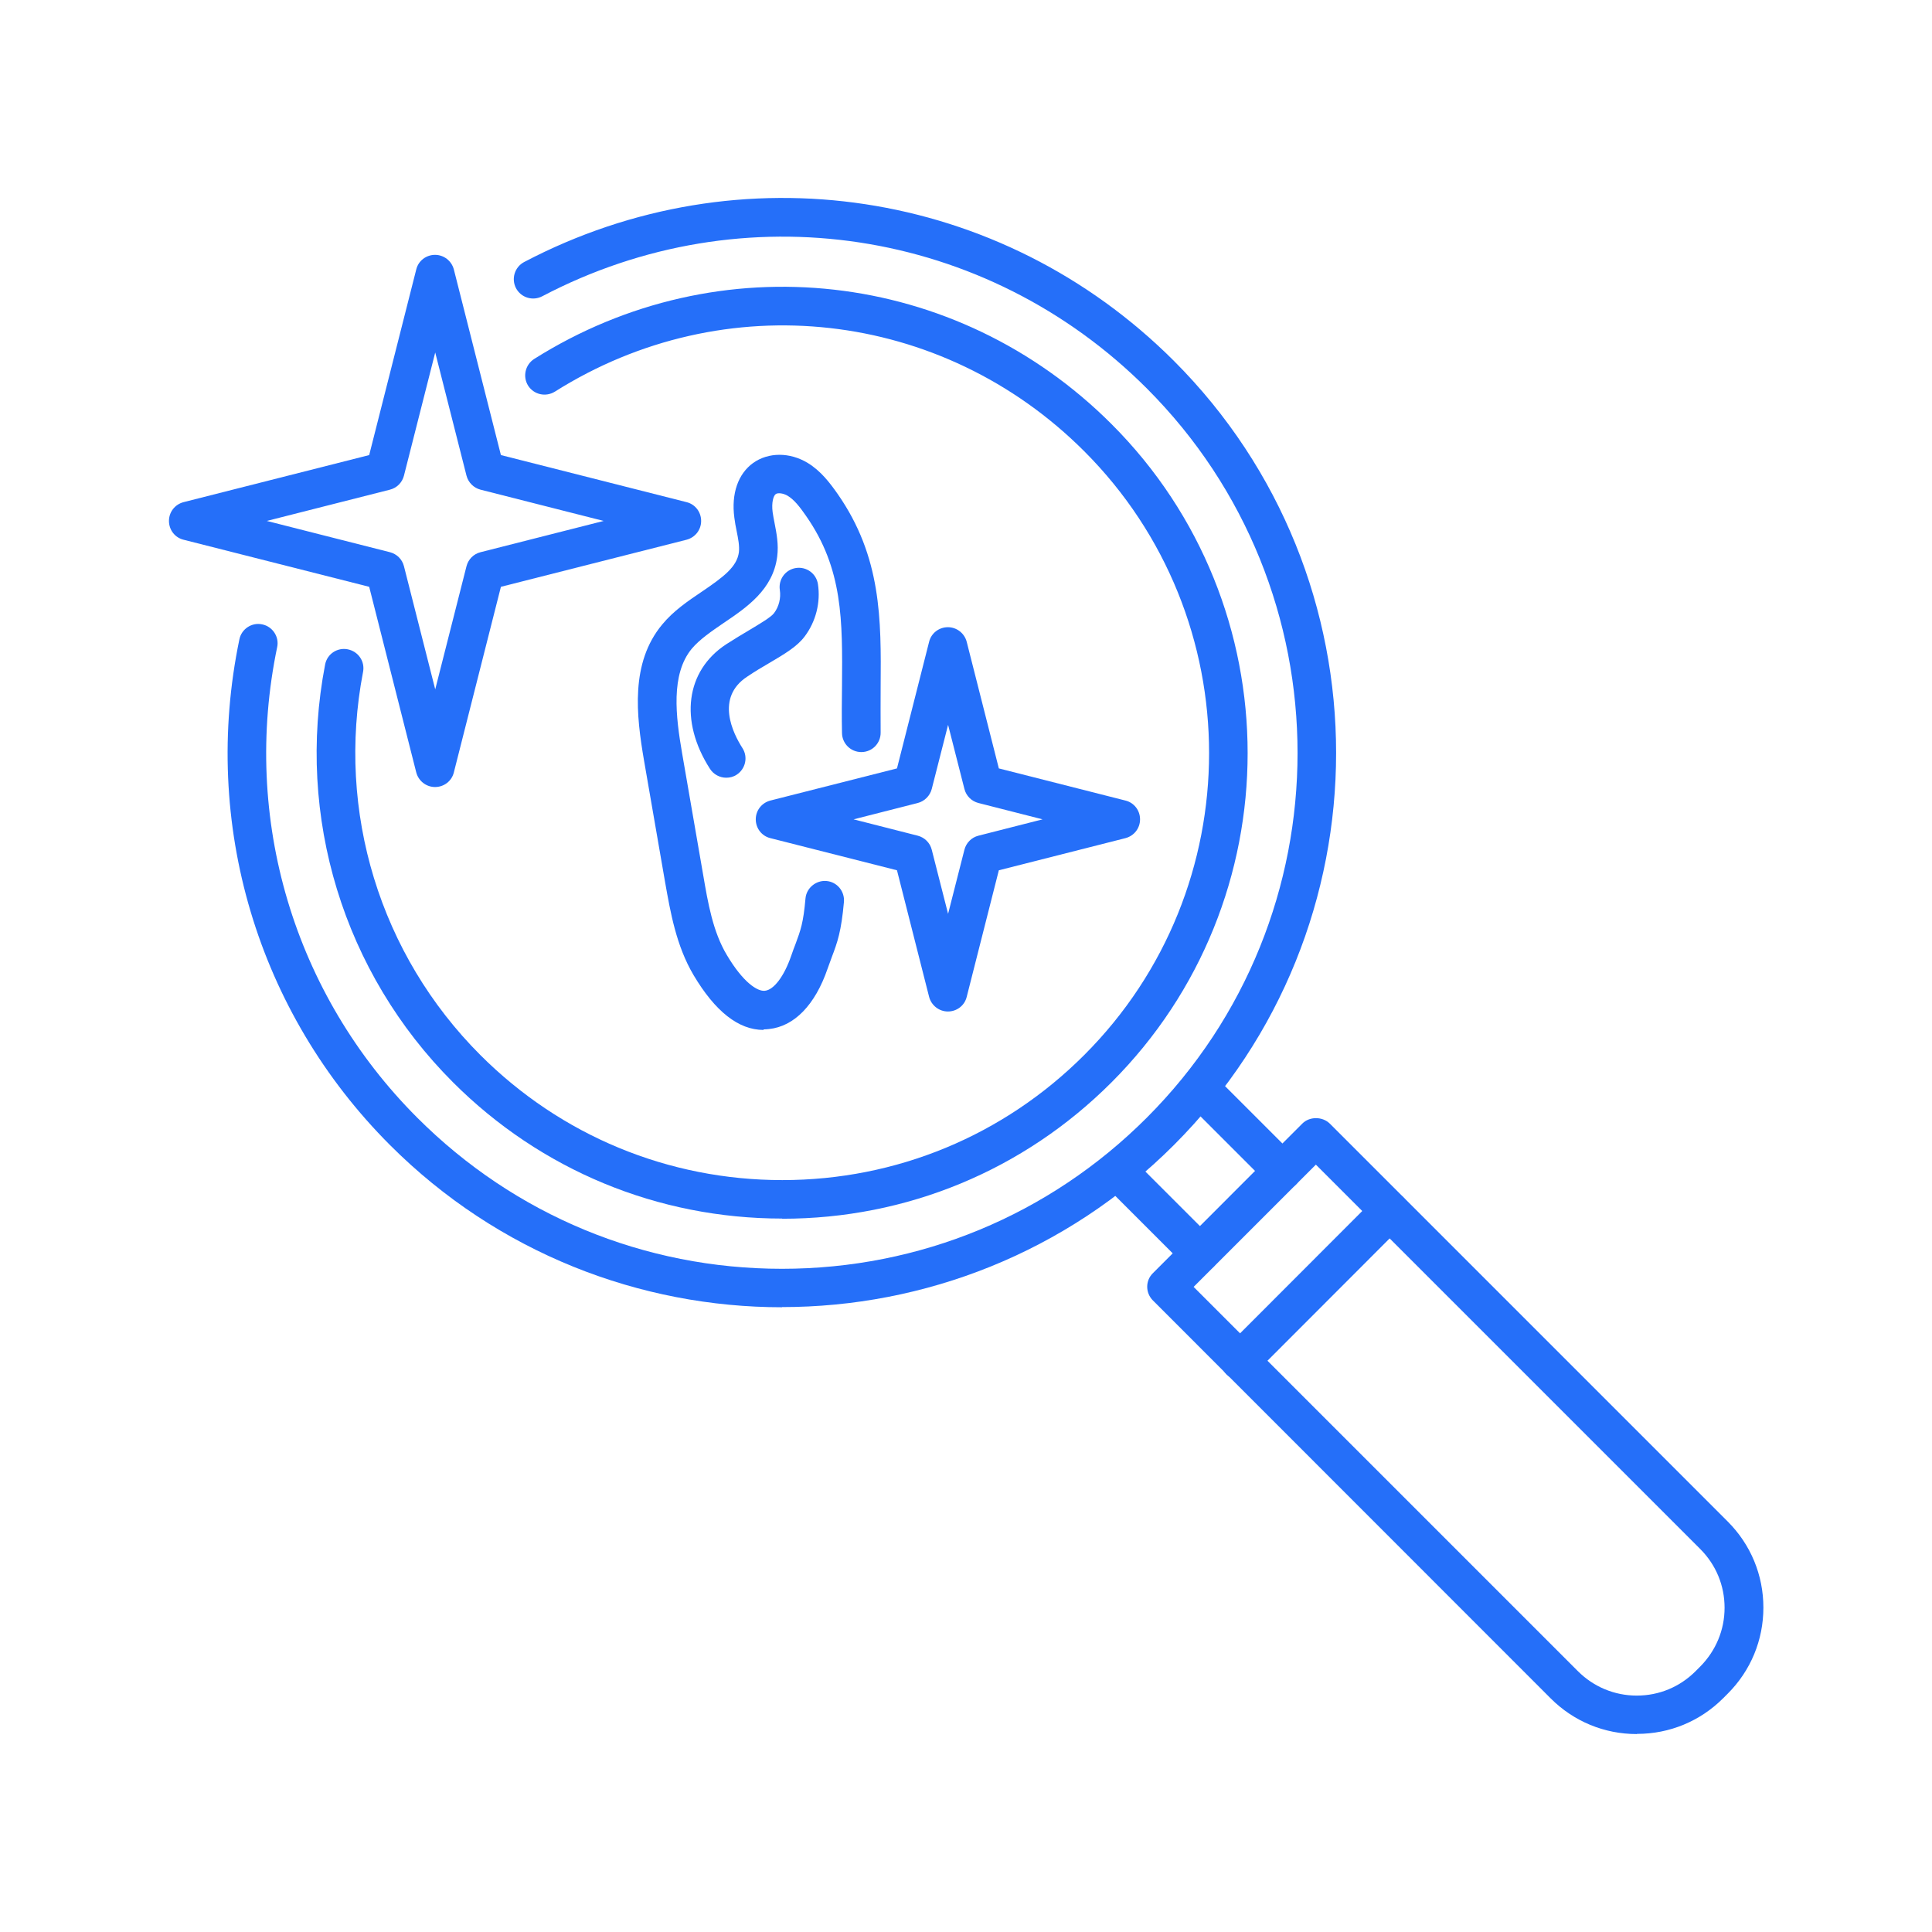 <?xml version="1.0" encoding="UTF-8"?><svg id="a" xmlns="http://www.w3.org/2000/svg" width="110" height="110" viewBox="0 0 110 110"><path d="M44.53,74.43c-8.08,0-16.17-3.08-22.32-9.23-7.56-7.56-10.76-18.32-8.58-28.8.12-.59.71-.98,1.3-.85.59.12.98.71.85,1.3-2.03,9.75.95,19.76,7.98,26.79,5.55,5.55,12.92,8.6,20.76,8.6s15.22-3.05,20.77-8.6c11.45-11.45,11.45-30.08,0-41.53-9.15-9.15-22.98-11.25-34.42-5.24-.54.28-1.2.08-1.49-.46-.28-.54-.08-1.2.46-1.49,12.3-6.46,27.17-4.2,37,5.63,12.31,12.31,12.31,32.33,0,44.64-6.15,6.15-14.24,9.23-22.32,9.23Z" fill="#256ff9"/><path d="M93.19,98.73c-1.85,0-3.59-.72-4.9-2.03l-22.65-22.66c-.43-.43-.43-1.13,0-1.55l8.51-8.52c.41-.41,1.14-.41,1.56,0l22.66,22.66c1.31,1.31,2.03,3.05,2.03,4.9s-.72,3.59-2.03,4.9l-.26.26c-1.31,1.31-3.05,2.03-4.9,2.03ZM67.96,73.27l21.88,21.88c.89.89,2.08,1.39,3.35,1.39s2.45-.49,3.35-1.39l.26-.26c.89-.9,1.39-2.08,1.39-3.35s-.49-2.45-1.39-3.35l-21.88-21.88-6.96,6.96Z" fill="#256ff9"/><path d="M70.61,78.57c-.28,0-.56-.11-.78-.32-.43-.43-.43-1.13,0-1.56l8.51-8.52c.43-.43,1.13-.43,1.56,0,.43.43.43,1.13,0,1.56l-8.51,8.52c-.21.21-.5.32-.78.32Z" fill="#256ff9"/><path d="M68.32,72.45c-.28,0-.56-.11-.78-.32l-4.59-4.59c-.43-.43-.43-1.13,0-1.55.43-.43,1.13-.43,1.55,0l4.59,4.59c.43.43.43,1.13,0,1.55-.21.21-.5.32-.78.32Z" fill="#256ff9"/><path d="M73.01,67.76c-.28,0-.56-.11-.78-.32l-4.59-4.59c-.43-.43-.43-1.13,0-1.56.43-.43,1.13-.43,1.56,0l4.59,4.59c.43.43.43,1.13,0,1.56-.21.21-.5.32-.78.32Z" fill="#256ff9"/><path d="M44.53,69.38c-7.08,0-13.74-2.76-18.74-7.76-6.23-6.23-8.95-15.12-7.28-23.78.11-.6.69-.99,1.29-.87.6.12.99.69.87,1.29-1.53,7.95.97,16.1,6.68,21.81,4.59,4.59,10.7,7.12,17.19,7.12s12.6-2.53,17.19-7.12c9.48-9.48,9.48-24.9,0-34.38-8.09-8.09-20.48-9.48-30.14-3.39-.52.32-1.19.17-1.52-.34-.32-.51-.17-1.19.34-1.52,10.53-6.64,24.05-5.12,32.87,3.7,10.34,10.33,10.34,27.15,0,37.49-5.01,5.01-11.66,7.76-18.74,7.76Z" fill="#256ff9"/><path d="M43.47,58.64c-1.42,0-2.75-1.05-3.98-3.12-.99-1.67-1.32-3.59-1.62-5.28l-1.2-6.93c-.45-2.61-.78-5.57,1.03-7.75.64-.78,1.47-1.34,2.27-1.88,1.24-.84,1.99-1.41,2.1-2.24.04-.35-.04-.77-.13-1.21-.05-.25-.1-.5-.13-.76-.18-1.36.21-2.49,1.07-3.11.87-.62,2.09-.62,3.11,0,.74.45,1.25,1.12,1.7,1.76,2.51,3.6,2.48,7.17,2.45,10.96,0,.85-.01,1.72,0,2.62.01.61-.47,1.11-1.08,1.12h-.02c-.6,0-1.09-.48-1.1-1.08-.02-.93-.01-1.82,0-2.69.03-3.72.06-6.66-2.05-9.68-.34-.49-.66-.91-1.04-1.14-.27-.16-.57-.18-.68-.1-.14.1-.25.49-.18,1.03.03.21.07.42.11.62.11.57.24,1.21.15,1.91-.24,1.88-1.73,2.89-3.05,3.78-.7.48-1.36.93-1.81,1.46-1.21,1.46-.92,3.85-.55,5.98l1.2,6.93c.27,1.58.55,3.21,1.34,4.53.93,1.57,1.75,2.09,2.17,2.04.51-.05,1.09-.82,1.49-1.97.09-.27.18-.5.26-.71.28-.76.44-1.18.56-2.57.05-.6.6-1.05,1.19-1,.61.05,1.05.59,1,1.19-.15,1.68-.37,2.3-.69,3.14-.07.2-.15.41-.24.66-.71,2.07-1.9,3.29-3.34,3.44-.1.01-.2.02-.3.02Z" fill="#256ff9"/><path d="M41.35,44.28c-.36,0-.72-.18-.93-.51-1.75-2.73-1.38-5.58.93-7.09.47-.3.91-.57,1.32-.81.6-.36,1.23-.73,1.4-.96.28-.37.4-.86.33-1.32-.09-.6.32-1.16.92-1.25.6-.09,1.16.32,1.25.92.16,1.04-.12,2.13-.75,2.97-.43.58-1.14,1-2.04,1.53-.38.22-.8.47-1.23.76-1.84,1.2-.81,3.24-.28,4.07.33.51.18,1.19-.33,1.52-.18.12-.39.17-.59.17Z" fill="#256ff9"/><path d="M53.97,57.59c-.5,0-.94-.34-1.07-.83l-1.83-7.21-7.21-1.83c-.49-.12-.83-.56-.83-1.07s.34-.94.83-1.07l7.21-1.83,1.83-7.21c.12-.49.56-.83,1.07-.83h0c.5,0,.94.34,1.07.83l1.83,7.21,7.21,1.83c.49.12.83.56.83,1.07s-.34.94-.83,1.07l-7.21,1.83-1.83,7.21c-.12.49-.56.83-1.07.83ZM48.6,46.65l3.65.93c.39.1.7.4.8.8l.93,3.65.93-3.65c.1-.39.4-.7.8-.8l3.65-.93-3.65-.93c-.39-.1-.7-.4-.8-.8l-.93-3.65-.93,3.65c-.1.39-.41.7-.8.8l-3.65.93Z" fill="#256ff9"/><path d="M24.77,44.81c-.5,0-.94-.34-1.07-.83l-2.68-10.57-10.57-2.68c-.49-.12-.83-.56-.83-1.07s.34-.94.83-1.07l10.57-2.68,2.68-10.57c.12-.49.56-.83,1.07-.83h0c.5,0,.94.34,1.07.83l2.68,10.57,10.57,2.68c.49.12.83.56.83,1.07s-.34.94-.83,1.07l-10.57,2.68-2.68,10.57c-.12.49-.56.83-1.07.83ZM15.19,29.66l7.01,1.78c.39.1.7.4.8.8l1.78,7.01,1.78-7.01c.1-.39.4-.7.8-.8l7.01-1.78-7.01-1.78c-.39-.1-.7-.41-.8-.8l-1.78-7.01-1.78,7.01c-.1.39-.4.7-.8.8l-7.01,1.78Z" fill="#256ff9"/></svg>